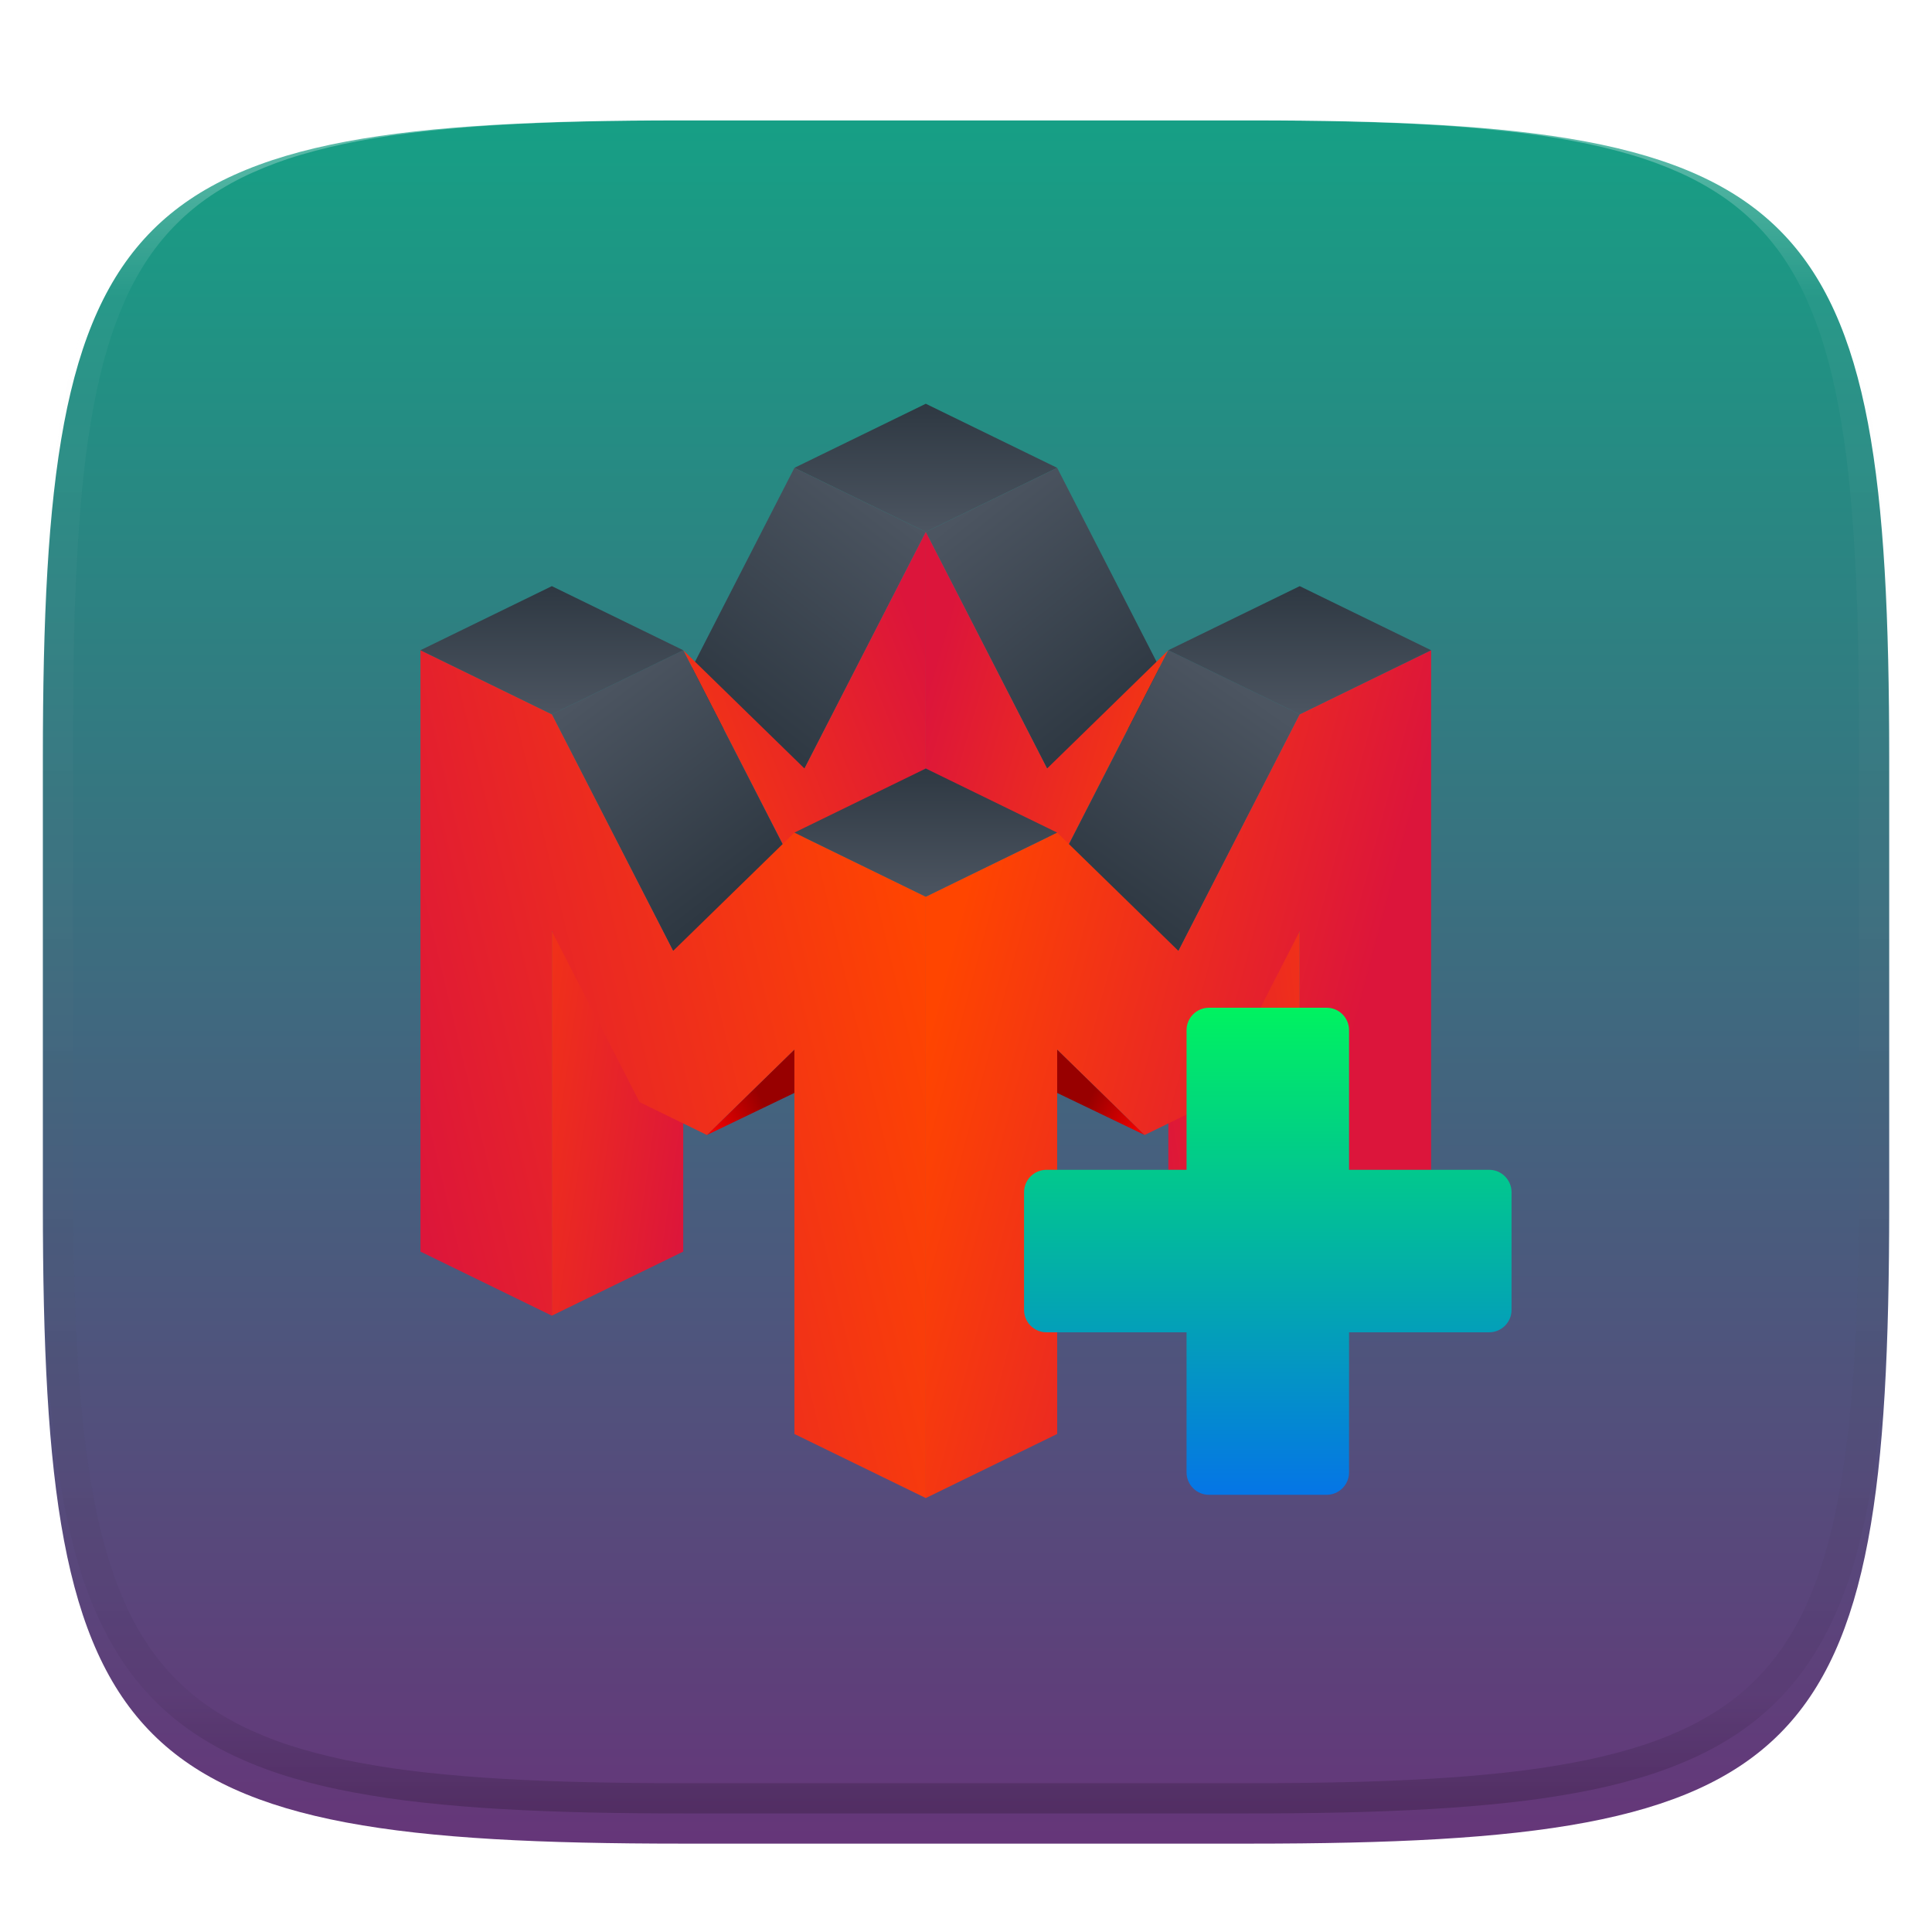<svg xmlns="http://www.w3.org/2000/svg" style="isolation:isolate" width="256" height="256" viewBox="0 0 256 256">
 <defs>
  <filter id="ndgAZW7xi3sERlt1AKRM5sosf0AtiV0Y" width="400%" height="400%" x="-200%" y="-200%" color-interpolation-filters="sRGB" filterUnits="objectBoundingBox">
   <feGaussianBlur xmlns="http://www.w3.org/2000/svg" in="SourceGraphic" stdDeviation="4.294"/>
   <feOffset xmlns="http://www.w3.org/2000/svg" dx="0" dy="4" result="pf_100_offsetBlur"/>
   <feFlood xmlns="http://www.w3.org/2000/svg" flood-opacity=".4"/>
   <feComposite xmlns="http://www.w3.org/2000/svg" in2="pf_100_offsetBlur" operator="in" result="pf_100_dropShadow"/>
   <feBlend xmlns="http://www.w3.org/2000/svg" in="SourceGraphic" in2="pf_100_dropShadow" mode="normal"/>
  </filter>
 </defs>
 <g filter="url(#ndgAZW7xi3sERlt1AKRM5sosf0AtiV0Y)">
  <linearGradient id="_lgradient_18" x1="0" x2="0" y1="0" y2="1" gradientTransform="matrix(244.648,0,0,228.338,5.68,11.952)" gradientUnits="userSpaceOnUse">
   <stop offset="0%" style="stop-color:#16A085"/>
   <stop offset="100%" style="stop-color:#663579"/>
  </linearGradient>
  <path fill="url(#_lgradient_18)" d="M 165.689 11.952 C 239.745 11.952 250.328 22.509 250.328 96.495 L 250.328 155.746 C 250.328 229.733 239.745 240.29 165.689 240.29 L 90.319 240.29 C 16.264 240.29 5.68 229.733 5.68 155.746 L 5.68 96.495 C 5.68 22.509 16.264 11.952 90.319 11.952 L 165.689 11.952 Z"/>
 </g>
 <g opacity=".4">
  <linearGradient id="_lgradient_19" x1=".517" x2=".517" y1="0" y2="1" gradientTransform="matrix(244.65,0,0,228.34,5.68,11.95)" gradientUnits="userSpaceOnUse">
   <stop offset="0%" style="stop-color:#FFF"/>
   <stop offset="12.5%" stop-opacity=".098" style="stop-color:#FFF"/>
   <stop offset="92.5%" stop-opacity=".098" style="stop-color:#000"/>
   <stop offset="100%" stop-opacity=".498" style="stop-color:#000"/>
  </linearGradient>
  <path fill="url(#_lgradient_19)" fill-rule="evenodd" d="M 165.068 11.951 C 169.396 11.941 173.724 11.991 178.052 12.089 C 181.927 12.167 185.803 12.315 189.678 12.541 C 193.131 12.737 196.583 13.022 200.026 13.395 C 203.085 13.73 206.144 14.181 209.174 14.741 C 211.889 15.243 214.574 15.881 217.22 16.657 C 219.62 17.355 221.971 18.219 224.243 19.241 C 226.358 20.184 228.384 21.304 230.302 22.591 C 232.142 23.829 233.863 25.244 235.437 26.806 C 237.001 28.378 238.417 30.088 239.656 31.925 C 240.945 33.841 242.066 35.865 243.02 37.967 C 244.043 40.247 244.909 42.585 245.617 44.972 C 246.394 47.615 247.034 50.297 247.535 53.009 C 248.096 56.035 248.548 59.081 248.883 62.136 C 249.257 65.575 249.542 69.014 249.739 72.462 C 249.965 76.323 250.112 80.194 250.201 84.055 C 250.289 88.378 250.339 92.701 250.329 97.014 L 250.329 155.226 C 250.339 159.549 250.289 163.862 250.201 168.185 C 250.112 172.056 249.965 175.917 249.739 179.778 C 249.542 183.226 249.257 186.675 248.883 190.104 C 248.548 193.159 248.096 196.215 247.535 199.241 C 247.034 201.943 246.394 204.625 245.617 207.268 C 244.909 209.655 244.043 212.003 243.02 214.273 C 242.066 216.385 240.945 218.399 239.656 220.315 C 238.417 222.152 237.001 223.872 235.437 225.434 C 233.863 226.996 232.142 228.411 230.302 229.649 C 228.384 230.936 226.358 232.056 224.243 232.999 C 221.971 234.021 219.62 234.885 217.22 235.593 C 214.574 236.369 211.889 237.007 209.174 237.499 C 206.144 238.068 203.085 238.51 200.026 238.845 C 196.583 239.218 193.131 239.503 189.678 239.699 C 185.803 239.925 181.927 240.073 178.052 240.161 C 173.724 240.249 169.396 240.299 165.068 240.289 L 90.942 240.289 C 86.614 240.299 82.286 240.249 77.958 240.161 C 74.083 240.073 70.207 239.925 66.332 239.699 C 62.879 239.503 59.427 239.218 55.984 238.845 C 52.925 238.51 49.866 238.068 46.836 237.499 C 44.121 237.007 41.436 236.369 38.79 235.593 C 36.39 234.885 34.039 234.021 31.767 232.999 C 29.652 232.056 27.626 230.936 25.708 229.649 C 23.868 228.411 22.147 226.996 20.573 225.434 C 19.009 223.872 17.593 222.152 16.354 220.315 C 15.065 218.399 13.944 216.385 12.99 214.273 C 11.967 212.003 11.101 209.655 10.393 207.268 C 9.616 204.625 8.976 201.943 8.475 199.241 C 7.914 196.215 7.462 193.159 7.127 190.104 C 6.753 186.675 6.468 183.226 6.271 179.778 C 6.045 175.917 5.898 172.056 5.809 168.185 C 5.721 163.862 5.671 159.549 5.681 155.226 L 5.681 97.014 C 5.671 92.701 5.721 88.378 5.809 84.055 C 5.898 80.194 6.045 76.323 6.271 72.462 C 6.468 69.014 6.753 65.575 7.127 62.136 C 7.462 59.081 7.914 56.035 8.475 53.009 C 8.976 50.297 9.616 47.615 10.393 44.972 C 11.101 42.585 11.967 40.247 12.99 37.967 C 13.944 35.865 15.065 33.841 16.354 31.925 C 17.593 30.088 19.009 28.378 20.573 26.806 C 22.147 25.244 23.868 23.829 25.708 22.591 C 27.626 21.304 29.652 20.184 31.767 19.241 C 34.039 18.219 36.39 17.355 38.79 16.657 C 41.436 15.881 44.121 15.243 46.836 14.741 C 49.866 14.181 52.925 13.73 55.984 13.395 C 59.427 13.022 62.879 12.737 66.332 12.541 C 70.207 12.315 74.083 12.167 77.958 12.089 C 82.286 11.991 86.614 11.941 90.942 11.951 L 165.068 11.951 Z M 165.078 15.96 C 169.376 15.95 173.675 15.999 177.973 16.087 C 181.8 16.176 185.626 16.323 189.452 16.539 C 192.836 16.736 196.219 17.011 199.583 17.384 C 202.554 17.699 205.515 18.131 208.446 18.681 C 211.023 19.153 213.58 19.762 216.099 20.499 C 218.322 21.147 220.495 21.953 222.6 22.896 C 224.509 23.751 226.338 24.763 228.069 25.922 C 229.692 27.013 231.207 28.26 232.594 29.646 C 233.981 31.031 235.23 32.544 236.332 34.165 C 237.492 35.894 238.506 37.712 239.361 39.608 C 240.306 41.72 241.112 43.892 241.761 46.102 C 242.509 48.617 243.109 51.162 243.591 53.736 C 244.132 56.664 244.565 59.611 244.889 62.578 C 245.263 65.938 245.539 69.308 245.735 72.688 C 245.952 76.51 246.109 80.322 246.188 84.144 C 246.276 88.437 246.325 92.721 246.325 97.014 C 246.325 97.014 246.325 97.014 246.325 97.014 L 246.325 155.226 C 246.325 155.226 246.325 155.226 246.325 155.226 C 246.325 159.519 246.276 163.803 246.188 168.096 C 246.109 171.918 245.952 175.74 245.735 179.552 C 245.539 182.932 245.263 186.302 244.889 189.672 C 244.565 192.629 244.132 195.576 243.591 198.504 C 243.109 201.078 242.509 203.623 241.761 206.138 C 241.112 208.358 240.306 210.52 239.361 212.632 C 238.506 214.528 237.492 216.356 236.332 218.075 C 235.23 219.706 233.981 221.219 232.594 222.604 C 231.207 223.98 229.692 225.227 228.069 226.318 C 226.338 227.477 224.509 228.489 222.6 229.344 C 220.495 230.297 218.322 231.093 216.099 231.741 C 213.58 232.478 211.023 233.087 208.446 233.559 C 205.515 234.109 202.554 234.541 199.583 234.865 C 196.219 235.229 192.836 235.514 189.452 235.701 C 185.626 235.917 181.8 236.074 177.973 236.153 C 173.675 236.251 169.376 236.29 165.078 236.29 C 165.078 236.29 165.078 236.29 165.068 236.29 L 90.942 236.29 C 90.932 236.29 90.932 236.29 90.932 236.29 C 86.634 236.29 82.335 236.251 78.037 236.153 C 74.21 236.074 70.384 235.917 66.558 235.701 C 63.174 235.514 59.791 235.229 56.427 234.865 C 53.456 234.541 50.495 234.109 47.564 233.559 C 44.987 233.087 42.43 232.478 39.911 231.741 C 37.688 231.093 35.515 230.297 33.41 229.344 C 31.501 228.489 29.672 227.477 27.941 226.318 C 26.318 225.227 24.803 223.98 23.416 222.604 C 22.029 221.219 20.78 219.706 19.678 218.075 C 18.518 216.356 17.504 214.528 16.649 212.632 C 15.704 210.52 14.898 208.358 14.249 206.138 C 13.501 203.623 12.901 201.078 12.419 198.504 C 11.878 195.576 11.445 192.629 11.121 189.672 C 10.747 186.302 10.472 182.932 10.275 179.552 C 10.058 175.74 9.901 171.918 9.822 168.096 C 9.734 163.803 9.685 159.519 9.685 155.226 C 9.685 155.226 9.685 155.226 9.685 155.226 L 9.685 97.014 C 9.685 97.014 9.685 97.014 9.685 97.014 C 9.685 92.721 9.734 88.437 9.822 84.144 C 9.901 80.322 10.058 76.51 10.275 72.688 C 10.472 69.308 10.747 65.938 11.121 62.578 C 11.445 59.611 11.878 56.664 12.419 53.736 C 12.901 51.162 13.501 48.617 14.249 46.102 C 14.898 43.892 15.704 41.72 16.649 39.608 C 17.504 37.712 18.518 35.894 19.678 34.165 C 20.78 32.544 22.029 31.031 23.416 29.646 C 24.803 28.26 26.318 27.013 27.941 25.922 C 29.672 24.763 31.501 23.751 33.41 22.896 C 35.515 21.953 37.688 21.147 39.911 20.499 C 42.43 19.762 44.987 19.153 47.564 18.681 C 50.495 18.131 53.456 17.699 56.427 17.384 C 59.791 17.011 63.174 16.736 66.558 16.539 C 70.384 16.323 74.21 16.176 78.037 16.087 C 82.335 15.999 86.634 15.95 90.932 15.96 C 90.932 15.96 90.932 15.96 90.942 15.96 L 165.068 15.96 C 165.078 15.96 165.078 15.96 165.078 15.96 Z"/>
 </g>
 <g>
  <linearGradient id="_lgradient_20" x1="0" x2="0" y1="0" y2="1" gradientTransform="matrix(34.818,0,0,16.982,105.262,53.5)" gradientUnits="userSpaceOnUse">
   <stop offset="0%" style="stop-color:#2E3842"/>
   <stop offset="100%" style="stop-color:#4C5561"/>
  </linearGradient>
  <path fill="url(#_lgradient_20)" fill-rule="evenodd" d="M 122.671 70.482 L 105.262 61.991 L 122.671 53.5 L 140.08 61.991 L 122.671 70.482 Z"/>
  <linearGradient id="_lgradient_21" x1="1.007" x2=".5" y1=".226" y2="1" gradientTransform="matrix(33.479,0,0,39.842,89.192,61.991)" gradientUnits="userSpaceOnUse">
   <stop offset="0%" style="stop-color:#4C5561"/>
   <stop offset="100%" style="stop-color:#2E3842"/>
  </linearGradient>
  <path fill="url(#_lgradient_21)" fill-rule="evenodd" d="M 122.671 70.482 L 105.262 61.991 L 89.192 93.342 L 106.601 101.833 L 122.671 70.482 Z"/>
  <linearGradient id="_lgradient_22" x1="-.354" x2="1.017" y1="1.099" y2=".395" gradientTransform="matrix(32.14,0,0,41.802,90.531,70.482)" gradientUnits="userSpaceOnUse">
   <stop offset="0%" style="stop-color:#FF4500"/>
   <stop offset="100%" style="stop-color:#DC153B"/>
  </linearGradient>
  <path fill="url(#_lgradient_22)" fill-rule="evenodd" d="M 122.671 101.833 L 122.671 70.482 L 106.601 101.833 L 90.531 86.158 L 103.922 112.284 L 122.671 101.833 L 122.671 101.833 Z"/>
  <linearGradient id="_lgradient_23" x1=".004" x2=".472" y1=".235" y2=".964" gradientTransform="matrix(33.479,0,0,39.842,73.122,86.158)" gradientUnits="userSpaceOnUse">
   <stop offset="0%" style="stop-color:#4C5561"/>
   <stop offset="100%" style="stop-color:#2E3842"/>
  </linearGradient>
  <path fill="url(#_lgradient_23)" fill-rule="evenodd" d="M 73.122 94.649 L 90.531 86.158 L 106.601 117.509 L 89.192 126 L 73.122 94.649 Z"/>
  <linearGradient id="_lgradient_24" x1=".653" x2="-.04" y1=".634" y2=".972" gradientTransform="matrix(11.593,0,0,11.327,93.669,139.063)" gradientUnits="userSpaceOnUse">
   <stop offset="0%" style="stop-color:#980000"/>
   <stop offset="100%" style="stop-color:#F00"/>
  </linearGradient>
  <path fill="url(#_lgradient_24)" fill-rule="evenodd" d="M 93.669 150.39 L 105.262 144.819 L 105.262 139.063 L 93.669 150.39 Z"/>
  <linearGradient id="_lgradient_25" x1="-.967" x2="1.002" y1=".01" y2=".837" gradientTransform="matrix(17.409,0,0,50.946,73.122,123.387)" gradientUnits="userSpaceOnUse">
   <stop offset="0%" style="stop-color:#FF4500"/>
   <stop offset="100%" style="stop-color:#DC153B"/>
  </linearGradient>
  <path fill="url(#_lgradient_25)" fill-rule="evenodd" d="M 90.531 148.86 L 90.531 165.842 L 73.122 174.333 L 73.122 123.387"/>
  <linearGradient id="_lgradient_26" x1=".989" x2="-.011" y1=".301" y2=".697" gradientTransform="matrix(66.958,0,0,112.342,55.713,86.158)" gradientUnits="userSpaceOnUse">
   <stop offset="0%" style="stop-color:#FF4500"/>
   <stop offset="100%" style="stop-color:#DC153B"/>
  </linearGradient>
  <path fill="url(#_lgradient_26)" fill-rule="evenodd" d="M 105.262 190.009 L 122.671 198.5 L 122.671 118.815 L 105.262 110.324 L 89.192 126 L 73.122 94.649 L 55.713 86.158 L 55.713 165.842 L 73.122 174.333 L 73.122 123.387 L 84.744 146.038 L 93.668 150.391 L 105.262 139.063 L 105.262 190.009 Z"/>
  <linearGradient id="_lgradient_27" x1="1" x2="1" y1="1" y2="0" gradientTransform="matrix(34.818,0,0,16.982,55.713,77.667)" gradientUnits="userSpaceOnUse">
   <stop offset="0%" style="stop-color:#4C5561"/>
   <stop offset="100%" style="stop-color:#2E3842"/>
  </linearGradient>
  <path fill="url(#_lgradient_27)" fill-rule="evenodd" d="M 73.122 94.649 L 55.713 86.158 L 73.122 77.667 L 90.531 86.158 L 73.122 94.649 Z"/>
  <linearGradient id="_lgradient_28" x1="-.003" x2=".5" y1=".251" y2="1" gradientTransform="matrix(33.479,0,0,39.842,122.671,61.991)" gradientUnits="userSpaceOnUse">
   <stop offset="0%" style="stop-color:#4C5561"/>
   <stop offset="100%" style="stop-color:#2E3842"/>
  </linearGradient>
  <path fill="url(#_lgradient_28)" fill-rule="evenodd" d="M 122.671 70.482 L 140.08 61.991 L 156.15 93.342 L 138.741 101.833 L 122.671 70.482 Z"/>
  <linearGradient id="_lgradient_29" x1="1.277" x2="0" y1=".981" y2=".5" gradientTransform="matrix(32.14,0,0,41.802,122.671,70.482)" gradientUnits="userSpaceOnUse">
   <stop offset="0%" style="stop-color:#FF4500"/>
   <stop offset="100%" style="stop-color:#DC153B"/>
  </linearGradient>
  <path fill="url(#_lgradient_29)" fill-rule="evenodd" d="M 122.671 101.833 L 122.671 70.482 L 138.741 101.833 L 154.811 86.158 L 141.419 112.284 L 122.671 101.833 L 122.671 101.833 Z"/>
  <linearGradient id="_lgradient_30" x1=".951" x2=".5" y1=".235" y2="1" gradientTransform="matrix(33.479,0,0,39.842,138.741,86.158)" gradientUnits="userSpaceOnUse">
   <stop offset="0%" style="stop-color:#4C5561"/>
   <stop offset="100%" style="stop-color:#2E3842"/>
  </linearGradient>
  <path fill="url(#_lgradient_30)" fill-rule="evenodd" d="M 172.22 94.649 L 154.811 86.158 L 138.741 117.509 L 156.15 126 L 172.22 94.649 Z"/>
  <linearGradient id="_lgradient_31" x1=".347" x2="1.04" y1=".634" y2=".972" gradientTransform="matrix(11.593,0,0,11.327,140.08,139.063)" gradientUnits="userSpaceOnUse">
   <stop offset="0%" style="stop-color:#980000"/>
   <stop offset="100%" style="stop-color:#F00"/>
  </linearGradient>
  <path fill="url(#_lgradient_31)" fill-rule="evenodd" d="M 151.673 150.39 L 140.08 144.819 L 140.08 139.063 L 151.673 150.39 Z"/>
  <linearGradient id="_lgradient_32" x1="1.975" x2=".005" y1="-.015" y2=".818" gradientTransform="matrix(17.409,0,0,50.946,154.811,123.387)" gradientUnits="userSpaceOnUse">
   <stop offset="0%" style="stop-color:#FF4500"/>
   <stop offset="100%" style="stop-color:#DC153B"/>
  </linearGradient>
  <path fill="url(#_lgradient_32)" fill-rule="evenodd" d="M 154.811 148.86 L 154.811 165.842 L 172.22 174.333 L 172.22 123.387"/>
  <linearGradient id="_lgradient_33" x1=".008" x2=".716" y1=".441" y2=".755" gradientTransform="matrix(66.958,0,0,112.342,122.671,86.158)" gradientUnits="userSpaceOnUse">
   <stop offset="0%" style="stop-color:#FF4500"/>
   <stop offset="100%" style="stop-color:#DC153B"/>
  </linearGradient>
  <path fill="url(#_lgradient_33)" fill-rule="evenodd" d="M 140.08 190.009 L 122.671 198.5 L 122.671 118.815 L 140.08 110.324 L 156.15 126 L 172.22 94.649 L 189.629 86.158 L 189.629 165.842 L 172.22 174.333 L 172.22 123.387 L 160.597 146.038 L 151.673 150.391 L 140.08 139.063 L 140.08 190.009 Z"/>
  <linearGradient id="_lgradient_34" x1=".5" x2=".5" y1="1" y2="0" gradientTransform="matrix(34.818,0,0,16.982,154.811,77.667)" gradientUnits="userSpaceOnUse">
   <stop offset="0%" style="stop-color:#4C5561"/>
   <stop offset="100%" style="stop-color:#2E3842"/>
  </linearGradient>
  <path fill="url(#_lgradient_34)" fill-rule="evenodd" d="M 172.22 94.649 L 189.629 86.158 L 172.22 77.667 L 154.811 86.158 L 172.22 94.649 Z"/>
  <linearGradient id="_lgradient_35" x1="1" x2="1" y1="1" y2="0" gradientTransform="matrix(34.818,0,0,16.982,105.262,101.833)" gradientUnits="userSpaceOnUse">
   <stop offset="0%" style="stop-color:#4C5561"/>
   <stop offset="100%" style="stop-color:#2E3842"/>
  </linearGradient>
  <path fill="url(#_lgradient_35)" fill-rule="evenodd" d="M 122.671 118.815 L 105.262 110.324 L 122.671 101.833 L 140.08 110.324 L 122.671 118.815 Z"/>
  <linearGradient id="_lgradient_36" x1="0" x2="0" y1="0" y2="1" gradientTransform="matrix(64.594,0,0,64.54,135.693,133.529)" gradientUnits="userSpaceOnUse">
   <stop offset="0%" style="stop-color:#00F260"/>
   <stop offset="100%" style="stop-color:#0575E6"/>
  </linearGradient>
  <path fill="url(#_lgradient_36)" fill-rule="evenodd" d="M 157.225 136.499 L 157.225 155.006 L 138.663 155.006 C 137.024 155.006 135.693 156.337 135.693 157.975 L 135.693 173.568 C 135.693 175.207 137.024 176.537 138.663 176.537 L 157.225 176.537 L 157.225 195.099 C 157.225 196.738 158.555 198.069 160.194 198.069 L 175.786 198.069 C 177.425 198.069 178.756 196.738 178.756 195.099 L 178.756 176.537 L 197.318 176.537 C 198.957 176.537 200.287 175.207 200.287 173.568 L 200.287 157.975 C 200.287 156.337 198.957 155.006 197.318 155.006 L 178.756 155.006 L 178.756 136.499 C 178.756 134.86 177.425 133.529 175.786 133.529 L 160.194 133.529 C 158.555 133.529 157.225 134.86 157.225 136.499 Z"/>
 </g>
</svg>
